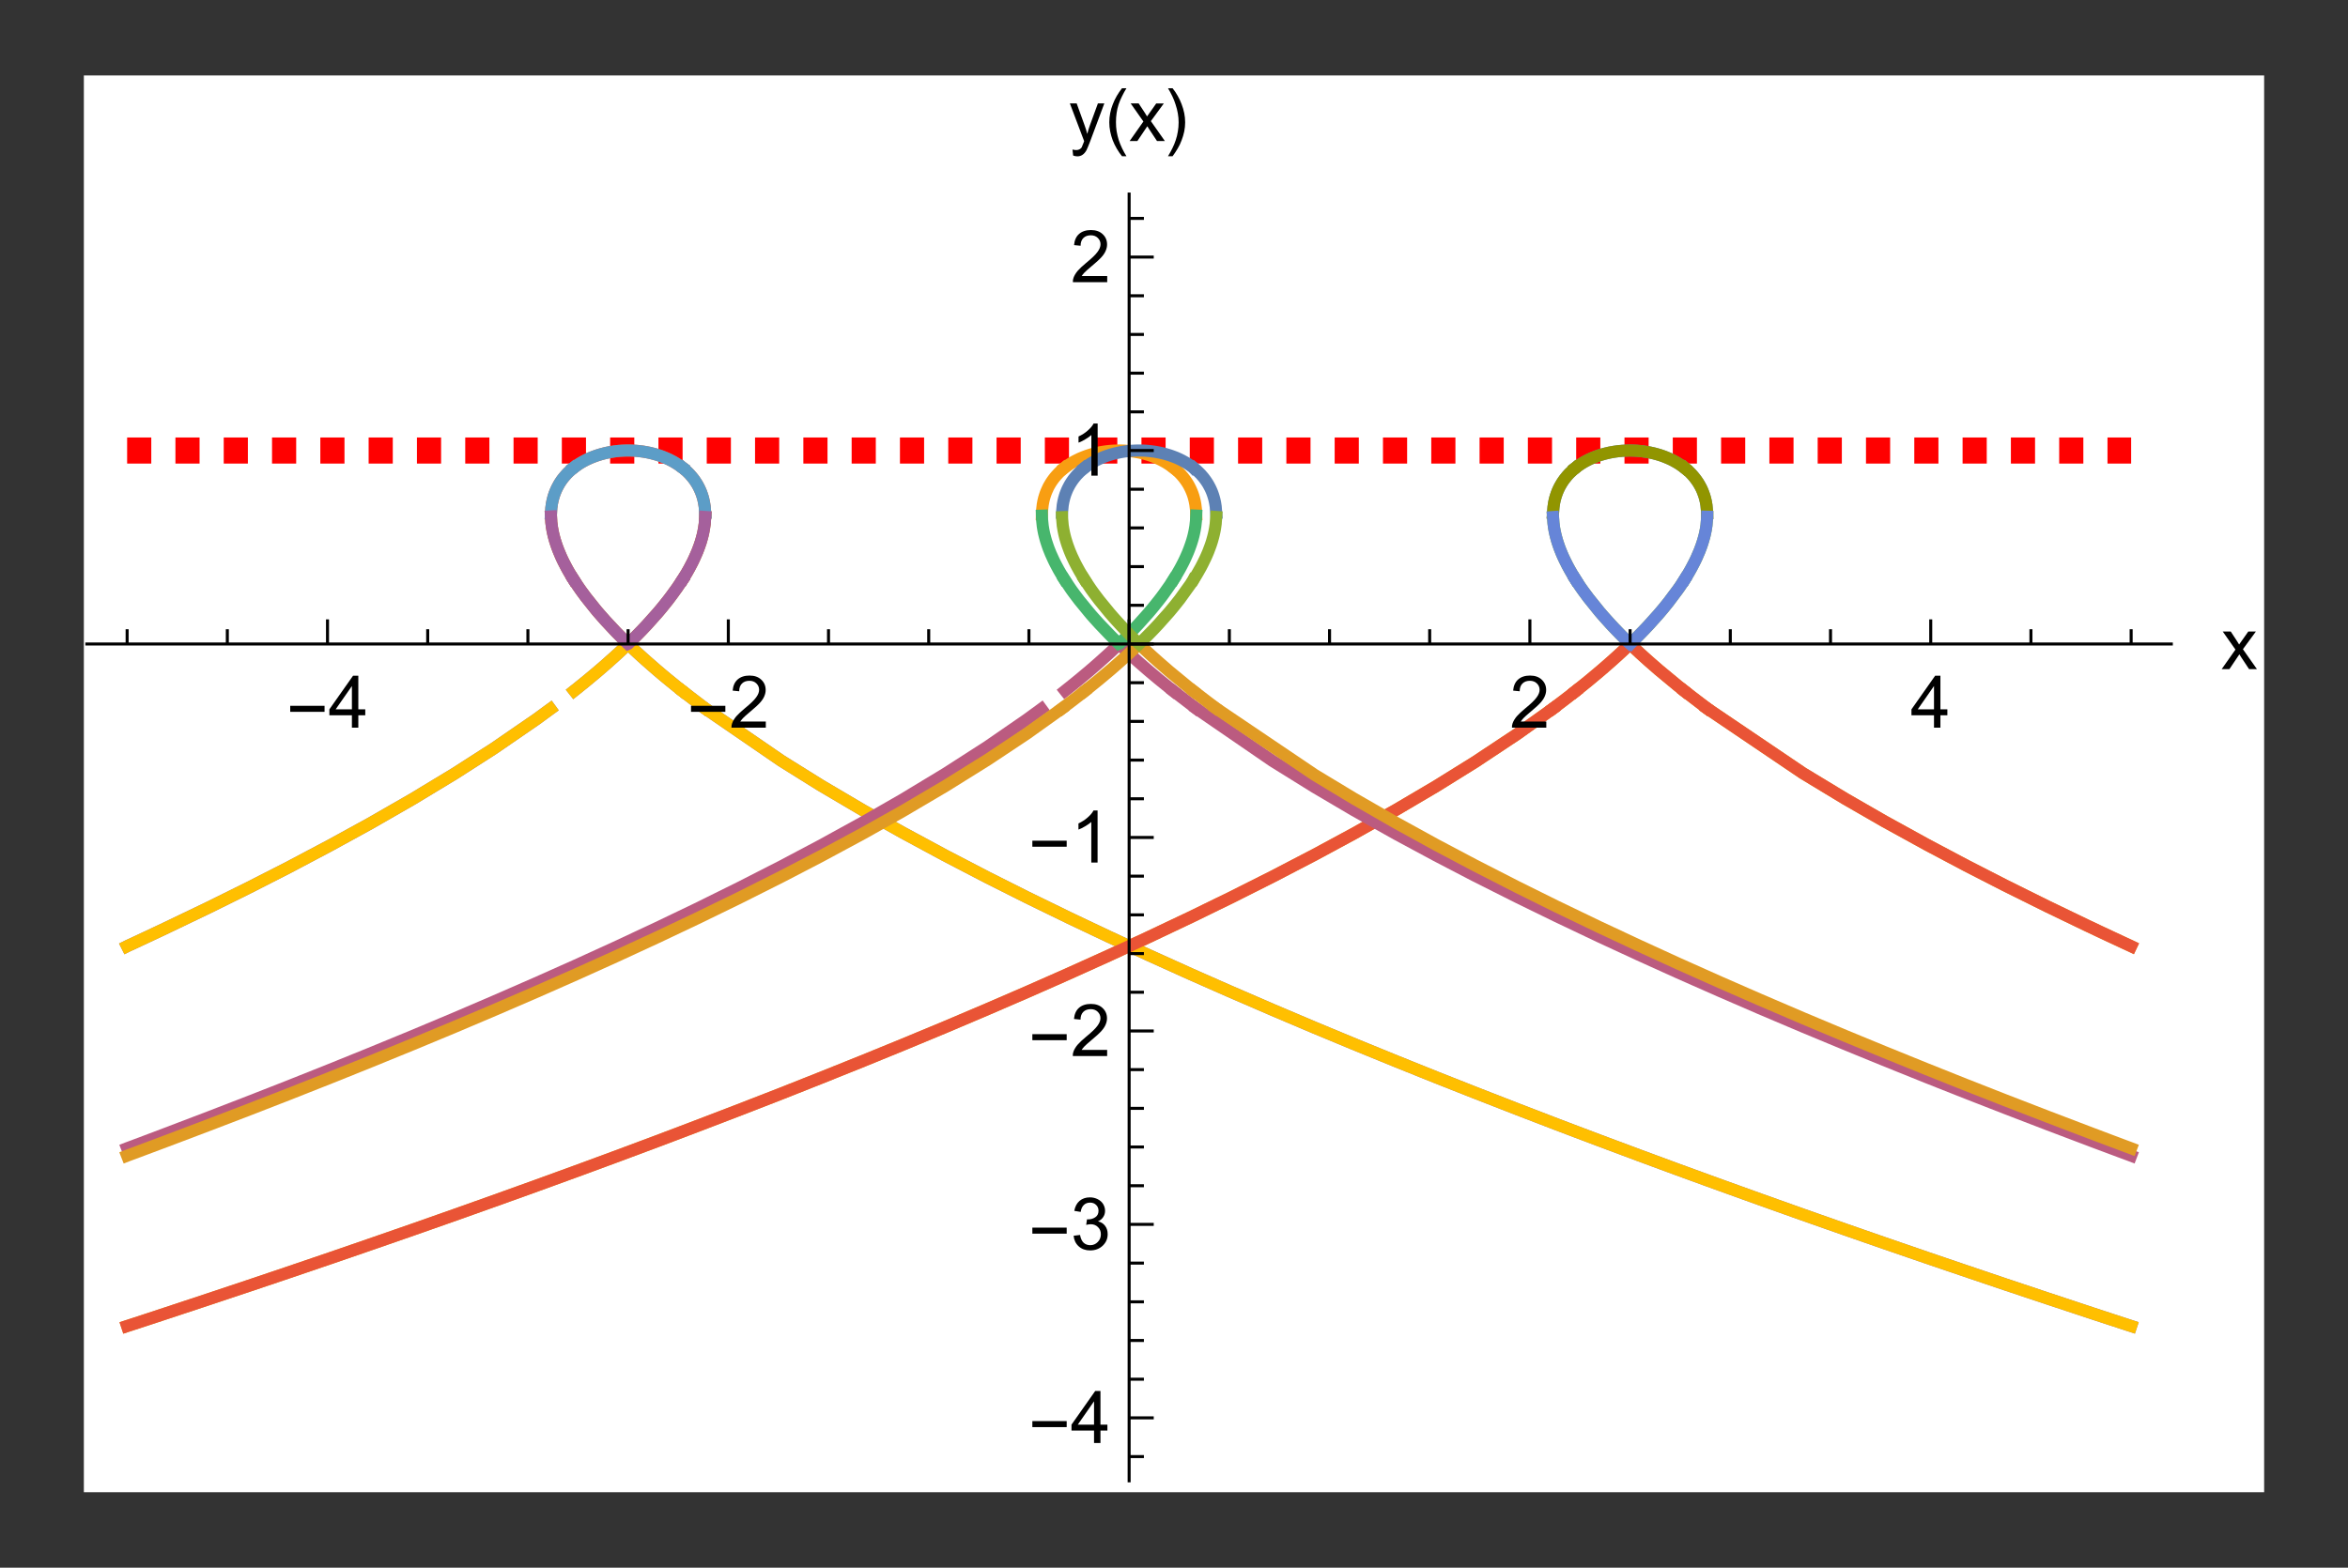 <?xml version="1.0" encoding="UTF-8"?>
<svg width="280" height="187" viewBox="0 0 280 187" xmlns="http://www.w3.org/2000/svg" xmlns:xlink="http://www.w3.org/1999/xlink">
 <rect x="0" y="0" width="280" height="187" fill="#333333" stroke="none"/>
 <defs>
  <g id="glyph-0-0">
   <path d="m4.578-1.891h-4.094v-0.719h4.094z"/>
  </g>
  <g id="glyph-0-1">
   <path d="m2.562 1.812h-0.531c-0.23-0.281-0.438-0.586-0.625-0.906-0.188-0.324-0.352-0.656-0.484-1-0.125-0.344-0.227-0.691-0.297-1.047-0.074-0.363-0.109-0.727-0.109-1.094 0-0.375 0.035-0.738 0.109-1.094 0.07-0.363 0.176-0.719 0.312-1.062 0.133-0.344 0.289-0.672 0.469-0.984 0.188-0.32 0.395-0.629 0.625-0.922h0.531c-0.199 0.324-0.375 0.648-0.531 0.969-0.156 0.312-0.293 0.637-0.406 0.969-0.105 0.324-0.184 0.664-0.234 1.016-0.055 0.344-0.078 0.711-0.078 1.094 0 0.367 0.023 0.727 0.078 1.078 0.062 0.355 0.145 0.703 0.25 1.047 0.113 0.344 0.25 0.676 0.406 1 0.156 0.32 0.328 0.633 0.516 0.938z"/>
  </g>
  <g id="glyph-0-2">
   <path d="m2.359-2.234c0 0.367-0.039 0.73-0.109 1.094-0.074 0.355-0.18 0.703-0.312 1.047-0.125 0.344-0.281 0.672-0.469 0.984-0.188 0.32-0.391 0.629-0.609 0.922h-0.547c0.195-0.324 0.375-0.648 0.531-0.969 0.156-0.312 0.285-0.633 0.391-0.953 0.113-0.332 0.195-0.672 0.25-1.016 0.062-0.352 0.094-0.723 0.094-1.109 0-0.352-0.031-0.707-0.094-1.062-0.062-0.363-0.152-0.711-0.266-1.047-0.105-0.344-0.234-0.676-0.391-1-0.156-0.332-0.328-0.648-0.516-0.953h0.547c0.227 0.281 0.43 0.586 0.609 0.906 0.188 0.324 0.344 0.656 0.469 1 0.133 0.344 0.238 0.699 0.312 1.062 0.07 0.355 0.109 0.719 0.109 1.094z"/>
  </g>
  <g id="glyph-1-0">
   <path d="m2.797 0v-1.484h-2.688v-0.703l2.828-4.016h0.625v4.016h0.828v0.703h-0.828v1.484zm0-2.188v-2.781l-1.938 2.781z"/>
  </g>
  <g id="glyph-1-1">
   <path d="m4.359-0.734v0.734h-4.094c-0.012-0.188 0.016-0.363 0.078-0.531 0.102-0.281 0.27-0.555 0.5-0.828 0.238-0.27 0.57-0.582 1-0.938 0.676-0.551 1.129-0.988 1.359-1.312 0.238-0.32 0.359-0.625 0.359-0.906 0-0.301-0.109-0.555-0.328-0.766-0.211-0.207-0.484-0.312-0.828-0.312-0.375 0-0.672 0.109-0.891 0.328s-0.328 0.527-0.328 0.922l-0.781-0.078c0.051-0.582 0.25-1.023 0.594-1.328 0.352-0.312 0.828-0.469 1.422-0.469s1.062 0.168 1.406 0.5c0.344 0.324 0.516 0.73 0.516 1.219 0 0.25-0.055 0.496-0.156 0.734-0.094 0.242-0.262 0.496-0.5 0.766-0.23 0.262-0.621 0.621-1.172 1.078-0.461 0.387-0.75 0.648-0.875 0.781-0.125 0.137-0.234 0.273-0.328 0.406z"/>
  </g>
  <g id="glyph-1-2">
   <path d="m0.062 0 1.641-2.328-1.516-2.156h0.953l0.688 1.047c0.125 0.199 0.227 0.367 0.312 0.5 0.125-0.188 0.238-0.348 0.344-0.484l0.75-1.062h0.906l-1.547 2.109 1.672 2.375h-0.938l-0.922-1.391-0.234-0.375-1.188 1.766z"/>
  </g>
  <g id="glyph-1-3">
   <path d="m0.359-1.641 0.766-0.094c0.082 0.43 0.227 0.742 0.438 0.938 0.219 0.188 0.477 0.281 0.781 0.281 0.352 0 0.648-0.125 0.891-0.375 0.25-0.25 0.375-0.555 0.375-0.922 0-0.352-0.117-0.641-0.344-0.859-0.23-0.227-0.516-0.344-0.859-0.344-0.148 0-0.328 0.027-0.547 0.078l0.094-0.656h0.125c0.32 0 0.609-0.082 0.859-0.25 0.258-0.164 0.391-0.426 0.391-0.781 0-0.281-0.094-0.508-0.281-0.688-0.188-0.188-0.43-0.281-0.719-0.281-0.305 0-0.555 0.094-0.75 0.281-0.199 0.188-0.324 0.465-0.375 0.828l-0.766-0.125c0.094-0.508 0.301-0.906 0.625-1.188 0.332-0.281 0.742-0.422 1.234-0.422 0.344 0 0.656 0.074 0.938 0.219 0.289 0.148 0.508 0.344 0.656 0.594 0.145 0.25 0.219 0.516 0.219 0.797 0 0.273-0.074 0.516-0.219 0.734-0.137 0.219-0.344 0.391-0.625 0.516 0.363 0.086 0.645 0.262 0.844 0.531 0.207 0.262 0.312 0.594 0.312 1 0 0.543-0.199 1-0.594 1.375-0.398 0.375-0.898 0.562-1.5 0.562-0.543 0-0.996-0.16-1.359-0.484-0.355-0.32-0.559-0.742-0.609-1.266z"/>
  </g>
  <g id="glyph-1-4">
   <path d="m3.219 0h-0.75v-4.844c-0.188 0.168-0.434 0.34-0.734 0.516-0.293 0.18-0.559 0.309-0.797 0.391v-0.734c0.426-0.195 0.797-0.438 1.109-0.719 0.32-0.281 0.551-0.555 0.688-0.828h0.484z"/>
  </g>
  <g id="glyph-1-5">
   <path d="m0.531 1.734-0.078-0.719c0.164 0.039 0.312 0.062 0.438 0.062 0.164 0 0.301-0.031 0.406-0.094 0.102-0.055 0.188-0.125 0.25-0.219 0.039-0.086 0.117-0.277 0.234-0.578 0.008-0.043 0.031-0.102 0.062-0.172l-1.703-4.5h0.812l0.938 2.594c0.125 0.336 0.234 0.684 0.328 1.047 0.082-0.352 0.188-0.695 0.312-1.031l0.953-2.609h0.766l-1.703 4.562c-0.188 0.488-0.328 0.828-0.422 1.016-0.137 0.25-0.293 0.43-0.469 0.547-0.18 0.125-0.387 0.188-0.625 0.188-0.148 0-0.312-0.031-0.5-0.094z"/>
  </g>
  <clipPath id="clip-0">
   <path d="m0 0h260v169h-260z"/>
  </clipPath>
  <clipPath id="clip-1">
   <path d="m0 68h182v88h-182z"/>
  </clipPath>
  <clipPath id="clip-2">
   <path d="m0 68h63v43h-63z"/>
  </clipPath>
  <clipPath id="clip-3">
   <path d="m0 68h63v43h-63z"/>
  </clipPath>
  <clipPath id="clip-4">
   <path d="m0 68h182v88h-182z"/>
  </clipPath>
  <clipPath id="clip-5">
   <path d="m0 68h121v67h-121z"/>
  </clipPath>
  <clipPath id="clip-6">
   <path d="m0 68h124v68h-124z"/>
  </clipPath>
  <clipPath id="clip-7">
   <path d="m254 66h5.199v5h-5.199z"/>
  </clipPath>
  <clipPath id="clip-8">
   <rect width="260" height="169"/>
  </clipPath>
  <g id="source-5" clip-path="url(#clip-8)">
   <g clip-path="url(#clip-0)">
    <rect x="-71.6" y="-50.14" width="403.2" height="269.28" fill="#fff"/>
   </g>
   <path d="m5.16 44.742h238.98" fill="none" stroke="#f00" stroke-dasharray="2.88 2.88" stroke-miterlimit="3.25" stroke-width="3.112"/>
   <path d="m175.2 52.199 0.051-0.68 0.07-0.496 0.074-0.355 0.074-0.285 0.074-0.242 0.074-0.219 0.078-0.211 0.078-0.191 0.082-0.18 0.078-0.164 0.078-0.152 0.082-0.145 0.156-0.266 0.082-0.125 0.078-0.117 0.16-0.223 0.316-0.391 0.082-0.09 0.078-0.09 0.16-0.164 0.316-0.301 0.078-0.07 0.082-0.066 0.133-0.113" fill="none" stroke="#5d81b4" stroke-linecap="square" stroke-miterlimit="3.25" stroke-width="1.44"/>
   <path d="m177.96 46.746 0.27-0.203 0.082-0.055 0.156-0.105 0.32-0.199 0.078-0.047 0.078-0.043 0.16-0.09 0.32-0.164 0.078-0.039 0.078-0.035 0.16-0.074 0.316-0.137 0.082-0.031 0.078-0.031 0.16-0.059 0.316-0.113 0.148-0.047 0.445-0.129 0.148-0.039 0.445-0.105 0.074-0.016 0.074-0.012 0.148-0.031 0.148-0.023 0.148-0.027 0.074-0.012 0.074-0.008 0.148-0.023 0.074-0.008 0.074-0.012 0.297-0.031 0.074-0.004 0.148-0.016 0.223-0.012 0.074-0.008h0.074l0.223-0.012h0.148l0.074-0.004h0.301l0.074 0.004h0.074l0.074 0.004h0.074l0.371 0.02 0.074 0.008 0.148 0.012 0.07 0.004 0.074 0.008 0.145 0.016 0.074 0.008 0.07 0.008 0.148 0.02 0.07 0.012 0.074 0.012 0.145 0.02 0.293 0.051 0.07 0.016 0.074 0.012 0.145 0.031 0.293 0.066 0.07 0.016 0.074 0.02 0.145 0.039 0.293 0.082 0.07 0.023 0.074 0.02 0.145 0.047 0.293 0.102 0.074 0.027 0.07 0.027 0.145 0.059 0.293 0.121 0.074 0.031 0.07 0.031 0.148 0.066 0.289 0.145 0.074 0.039 0.07 0.039 0.148 0.082 0.289 0.168 0.078 0.051 0.082 0.051 0.156 0.105 0.316 0.223 0.078 0.062" fill="none" stroke="#5d81b4" stroke-linecap="square" stroke-miterlimit="3.25" stroke-width="1.44"/>
   <path d="m190.97 46.863 0.402 0.348 0.078 0.074 0.078 0.078 0.156 0.16 0.082 0.086 0.078 0.086 0.156 0.184 0.078 0.098 0.082 0.102 0.156 0.211 0.078 0.113 0.082 0.117 0.156 0.258 0.078 0.137 0.078 0.145 0.082 0.156 0.078 0.164 0.078 0.18 0.078 0.195 0.078 0.215 0.082 0.242 0.078 0.277 0.078 0.332 0.078 0.438 0.078 0.852 0.004 0.125" fill="none" stroke="#5d81b4" stroke-linecap="square" stroke-miterlimit="3.25" stroke-width="1.44"/>
   <g clip-path="url(#clip-1)">
    <path d="m5.16 149.18 0.07-0.023 0.223-0.07 0.293-0.098 1.758-0.574 2.344-0.773 5.086-1.684 4.75-1.586 4.656-1.57 5.047-1.719 4.715-1.625 5.106-1.773 5.016-1.766 4.676-1.664 5.074-1.824 1.73-0.629 2.695-0.984 0.309-0.109 4.641-1.711 5.035-1.879 3.023-1.145 1.676-0.637 1.02-0.391 4.074-1.562 5.004-1.945 4.66-1.848 5.059-2.031 4.723-1.93 5.117-2.125 5.019-2.133 4.688-2.027 1.809-0.797 2.391-1.055 0.305-0.137 0.574-0.254 1.816-0.82 2.93-1.324 4.648-2.148 3.039-1.441 2.004-0.949 0.387-0.188 0.305-0.148 2.387-1.168 1.633-0.793 5.102-2.566 5.008-2.606 4.672-2.523 5.066-2.852 4.731-2.789 4.637-2.883 5.031-3.336 4.199-2.996" fill="none" stroke="#e09b24" stroke-linecap="square" stroke-miterlimit="3.25" stroke-width="1.44"/>
   </g>
   <path d="m175.27 75.457 0.5-0.375 0.16-0.121 0.316-0.238 0.637-0.488 0.93-0.723" fill="none" stroke="#e09b24" stroke-linecap="square" stroke-miterlimit="3.25" stroke-width="1.44"/>
   <path d="m177.96 73.391 0.27-0.215 0.082-0.062 0.156-0.129 0.32-0.254 0.637-0.516 1.27-1.062 0.148-0.125 0.148-0.129 0.297-0.254 0.594-0.52 0.074-0.066 0.074-0.062 0.445-0.398 0.594-0.539 0.074-0.07 0.074-0.066 0.148-0.137 0.297-0.277 0.371-0.352 0.078-0.074 0.07-0.066 0.074-0.07" fill="none" stroke="#e09b24" stroke-linecap="square" stroke-miterlimit="3.25" stroke-width="1.44"/>
   <path d="m184.49 67.914 0.074 0.074 0.07 0.066 0.52 0.492 0.297 0.273 0.07 0.07 0.074 0.066 0.145 0.133 0.293 0.266 0.582 0.523 1.164 1.016 2.328 1.93 0.711 0.566" fill="none" stroke="#e09b24" stroke-linecap="square" stroke-miterlimit="3.25" stroke-width="1.44"/>
   <path d="m190.97 73.512 2.519 1.926" fill="none" stroke="#e09b24" stroke-linecap="square" stroke-miterlimit="3.25" stroke-width="1.44"/>
   <path d="m193.64 75.551 11.344 7.672 5.019 3.039 4.68 2.695 5.074 2.793 4.738 2.512 4.644 2.379 5.039 2.5 4.703 2.266 0.164 0.078 0.164 0.074 0.984 0.469 1.312 0.617 0.082 0.039 0.082 0.035 0.164 0.078 0.328 0.152 0.656 0.309 0.082 0.035 0.246 0.117 0.328 0.152 0.082 0.035 0.246 0.117 0.082 0.035 0.246 0.117" fill="none" stroke="#e09b24" stroke-linecap="square" stroke-miterlimit="3.25" stroke-width="1.44"/>
   <path d="m175.2 52.676 0.051 0.715 0.07 0.551 0.074 0.406 0.074 0.34 0.074 0.301 0.074 0.273 0.078 0.27 0.078 0.25 0.16 0.465 0.078 0.211 0.082 0.207 0.156 0.387 0.082 0.184 0.078 0.18 0.16 0.34 0.316 0.637 0.082 0.152 0.078 0.148 0.16 0.289 0.316 0.551 0.293 0.477" fill="none" stroke="#8eb031" stroke-linecap="square" stroke-miterlimit="3.25" stroke-width="1.44"/>
   <path d="m177.96 60.246 0.27 0.414 0.082 0.121 0.156 0.234 0.32 0.453 0.637 0.859 1.27 1.578 0.074 0.09 0.223 0.258 0.297 0.34 0.594 0.66 0.148 0.164 0.148 0.16 0.297 0.316 0.594 0.617 0.074 0.074 0.074 0.078 0.148 0.148 0.297 0.301 0.074 0.074 0.074 0.07 0.223 0.223 0.078 0.074 0.07 0.07 0.074 0.066" fill="none" stroke="#8eb031" stroke-linecap="square" stroke-miterlimit="3.25" stroke-width="1.44"/>
   <path d="m184.49 67.727 0.074-0.078 0.07-0.062 0.074-0.074 0.148-0.145 0.594-0.594 0.07-0.074 0.074-0.074 0.145-0.148 0.293-0.301 0.582-0.617 1.164-1.297 0.07-0.086 0.074-0.082 0.145-0.172 0.293-0.348 0.582-0.719 1.164-1.555 0.078-0.113 0.082-0.113 0.156-0.23 0.316-0.477 0.078-0.121" fill="none" stroke="#8eb031" stroke-linecap="square" stroke-miterlimit="3.25" stroke-width="1.44"/>
   <path d="m190.97 60.008 0.402-0.664 0.156-0.273 0.156-0.281 0.316-0.602 0.078-0.156 0.082-0.16 0.156-0.332 0.316-0.73 0.078-0.195 0.078-0.207 0.082-0.215 0.078-0.227 0.078-0.238 0.078-0.254 0.078-0.273 0.082-0.297 0.078-0.336 0.078-0.395 0.078-0.496 0.078-0.91 0.004-0.129" fill="none" stroke="#8eb031" stroke-linecap="square" stroke-miterlimit="3.25" stroke-width="1.44"/>
   <path d="m58.477 46.746 0.375-0.273 0.145-0.098 0.289-0.18 0.148-0.086 0.145-0.082 0.289-0.152 0.07-0.035 0.074-0.035 0.145-0.066 0.289-0.129 0.074-0.031 0.074-0.027 0.145-0.059 0.289-0.105 0.074-0.027 0.07-0.023 0.145-0.047 0.293-0.09 0.07-0.02 0.074-0.02 0.145-0.039 0.289-0.074 0.074-0.016 0.07-0.016 0.145-0.031 0.074-0.012 0.07-0.016 0.148-0.027 0.07-0.012 0.074-0.012 0.145-0.023 0.07-0.012 0.074-0.012 0.145-0.02 0.078-0.008 0.078-0.012 0.082-0.008 0.234-0.023 0.156-0.012 0.078-0.004 0.082-0.008 0.312-0.016h0.078l0.078-0.004h0.082l0.078-0.004h0.312l0.078 0.004h0.082l0.156 0.008h0.078l0.078 0.004 0.078 0.008 0.078 0.004 0.082 0.004 0.078 0.008 0.078 0.004 0.312 0.031 0.082 0.012 0.156 0.02 0.078 0.008 0.234 0.035 0.316 0.055 0.156 0.031 0.16 0.031 0.078 0.02 0.078 0.016 0.234 0.059 0.082 0.02 0.156 0.043 0.312 0.09 0.148 0.047 0.148 0.051 0.293 0.102 0.074 0.031 0.07 0.027 0.148 0.059 0.293 0.125 0.074 0.035 0.074 0.031 0.145 0.07 0.293 0.152 0.148 0.078 0.148 0.086 0.293 0.18 0.074 0.047 0.07 0.047 0.148 0.102 0.293 0.215 0.012 0.008" fill="none" stroke="#eb6235" stroke-linecap="square" stroke-miterlimit="3.25" stroke-width="1.44"/>
   <path d="m71.484 46.863 0.129 0.109 0.297 0.262 0.07 0.07 0.074 0.07 0.148 0.152 0.074 0.078 0.07 0.082 0.148 0.168 0.148 0.18 0.145 0.195 0.074 0.102 0.074 0.109 0.145 0.227 0.082 0.133 0.078 0.141 0.078 0.148 0.082 0.16 0.078 0.172 0.082 0.184 0.078 0.199 0.078 0.223 0.082 0.25 0.078 0.293 0.078 0.355 0.082 0.496 0.059 0.785" fill="none" stroke="#eb6235" stroke-linecap="square" stroke-miterlimit="3.25" stroke-width="1.44"/>
   <path d="m55.707 52.27 0.039-0.672 0.074-0.531 0.074-0.363 0.074-0.293 0.074-0.254 0.074-0.219 0.074-0.199 0.074-0.18 0.074-0.168 0.074-0.16 0.074-0.145 0.148-0.27 0.07-0.125 0.074-0.117 0.148-0.223 0.074-0.105 0.074-0.102 0.148-0.188 0.297-0.344 0.148-0.156 0.148-0.148 0.293-0.27 0.148-0.125 0.062-0.051" fill="none" stroke="#eb6235" stroke-linecap="square" stroke-miterlimit="3.25" stroke-width="1.44"/>
   <g clip-path="url(#clip-2)">
    <path d="m5.16 103.87 0.07-0.035 0.074-0.035 0.148-0.066 2.051-0.957 2.344-1.105 5.086-2.441 4.75-2.352 4.656-2.375 5.047-2.672 4.715-2.586 5.106-2.934 5.016-3.035 4.676-3 5.074-3.492 1.656-1.211" fill="none" stroke="#8678b2" stroke-linecap="square" stroke-miterlimit="3.25" stroke-width="1.44"/>
   </g>
   <path d="m58.477 73.391 0.375-0.297 0.434-0.352 0.582-0.469 1.16-0.965 0.074-0.062 0.07-0.059 0.145-0.125 0.293-0.25 0.578-0.5 1.16-1.035 0.078-0.074 0.078-0.07 0.16-0.145 0.312-0.289 0.078-0.074 0.082-0.074 0.469-0.445 0.082-0.078 0.066-0.062 0.141-0.137 0.027 0.012 0.078 0.074 0.082 0.078 0.074 0.074 0.082 0.074 0.312 0.297 0.316 0.293 0.156 0.148 0.156 0.145 0.316 0.289 0.629 0.562 1.258 1.098 0.297 0.25 0.293 0.25 0.586 0.488 1.176 0.957 0.598 0.473" fill="none" stroke="#8678b2" stroke-linecap="square" stroke-miterlimit="3.25" stroke-width="1.44"/>
   <path d="m71.484 73.512 2.539 1.945" fill="none" stroke="#8678b2" stroke-linecap="square" stroke-miterlimit="3.25" stroke-width="1.44"/>
   <path d="m74.176 75.57 9.004 6.184 4.66 2.91 5.059 2.984 4.723 2.656 5.117 2.762 5.019 2.609 4.688 2.356 1.809 0.883 2.391 1.164 0.305 0.148 0.574 0.281 1.816 0.863 2.93 1.387 4.648 2.152 3.039 1.371 2.004 0.906 0.387 0.168 0.305 0.137 2.387 1.055 1.633 0.719 5.102 2.207 5.008 2.125 4.672 1.941 5.066 2.07 4.731 1.902 4.637 1.832 5.031 1.961 4.277 1.645 0.418 0.16 2.273 0.863 2.812 1.062 4.754 1.777 4.656 1.719 0.785 0.285 2.695 0.984 1.574 0.57 4.715 1.699 5.109 1.82 5.019 1.766 4.68 1.629 5.074 1.746 4.738 1.613 4.644 1.57 5.039 1.684 4.703 1.559 0.656 0.219 1.969 0.645 0.328 0.109 0.328 0.105 0.656 0.215 0.328 0.109 0.328 0.105 0.492 0.164 0.082 0.023 0.082 0.027" fill="none" stroke="#8678b2" stroke-linecap="square" stroke-miterlimit="3.25" stroke-width="1.44"/>
   <path d="m58.477 60.246 0.375 0.57 0.145 0.215 0.289 0.414 0.582 0.789 1.16 1.453 0.074 0.09 0.07 0.086 0.145 0.168 0.293 0.336 0.578 0.656 1.16 1.242 0.156 0.164 0.16 0.16 0.312 0.316 0.078 0.082 0.082 0.078 0.156 0.156 0.312 0.309 0.082 0.078 0.066 0.066 0.141 0.137 0.027-0.012 0.078-0.074 0.082-0.082 0.074-0.07 0.082-0.078 0.312-0.312 0.316-0.312 0.078-0.082 0.078-0.078 0.156-0.16 0.316-0.324 0.629-0.664 1.258-1.406 0.148-0.172 0.148-0.176 0.293-0.352 0.586-0.73 0.148-0.188 0.145-0.191 0.293-0.391 0.59-0.816 0.074-0.105 0.07-0.109 0.148-0.215 0.293-0.449 0.012-0.016" fill="none" stroke="#c46e1a" stroke-linecap="square" stroke-miterlimit="3.25" stroke-width="1.44"/>
   <path d="m71.484 60.008 0.129-0.215 0.297-0.488 0.07-0.129 0.074-0.129 0.148-0.262 0.293-0.559 0.074-0.145 0.074-0.148 0.145-0.305 0.293-0.664 0.082-0.191 0.078-0.203 0.16-0.426 0.078-0.23 0.082-0.242 0.078-0.262 0.078-0.281 0.082-0.312 0.078-0.352 0.078-0.414 0.082-0.555 0.059-0.828" fill="none" stroke="#c46e1a" stroke-linecap="square" stroke-miterlimit="3.25" stroke-width="1.44"/>
   <path d="m55.707 52.605 0.039 0.699 0.074 0.586 0.074 0.418 0.074 0.352 0.074 0.305 0.074 0.277 0.074 0.254 0.148 0.461 0.074 0.211 0.074 0.203 0.148 0.383 0.293 0.688 0.148 0.32 0.148 0.301 0.297 0.57 0.148 0.273 0.148 0.262 0.293 0.5 0.211 0.34" fill="none" stroke="#c46e1a" stroke-linecap="square" stroke-miterlimit="3.25" stroke-width="1.44"/>
   <path d="m58.477 46.746 0.375-0.273 0.145-0.098 0.289-0.18 0.148-0.086 0.145-0.082 0.289-0.152 0.07-0.035 0.074-0.035 0.145-0.066 0.289-0.129 0.074-0.031 0.074-0.027 0.145-0.059 0.289-0.105 0.074-0.027 0.07-0.023 0.145-0.047 0.293-0.09 0.07-0.02 0.074-0.02 0.145-0.039 0.289-0.074 0.074-0.016 0.07-0.016 0.145-0.031 0.074-0.012 0.07-0.016 0.148-0.027 0.07-0.012 0.074-0.012 0.145-0.023 0.07-0.012 0.074-0.012 0.145-0.02 0.078-0.008 0.078-0.012 0.082-0.008 0.234-0.023 0.156-0.012 0.078-0.004 0.082-0.008 0.312-0.016h0.078l0.078-0.004h0.082l0.078-0.004h0.312l0.078 0.004h0.082l0.156 0.008h0.078l0.078 0.004 0.078 0.008 0.078 0.004 0.082 0.004 0.078 0.008 0.078 0.004 0.312 0.031 0.082 0.012 0.156 0.02 0.078 0.008 0.234 0.035 0.316 0.055 0.156 0.031 0.16 0.031 0.078 0.02 0.078 0.016 0.234 0.059 0.082 0.02 0.156 0.043 0.312 0.09 0.148 0.047 0.148 0.051 0.293 0.102 0.074 0.031 0.07 0.027 0.148 0.059 0.293 0.125 0.074 0.035 0.074 0.031 0.145 0.07 0.293 0.152 0.148 0.078 0.148 0.086 0.293 0.18 0.074 0.047 0.07 0.047 0.148 0.102 0.293 0.215 0.012 0.008" fill="none" stroke="#5c9dc7" stroke-linecap="square" stroke-miterlimit="3.25" stroke-width="1.44"/>
   <path d="m71.484 46.863 0.129 0.109 0.297 0.262 0.07 0.07 0.074 0.07 0.148 0.152 0.074 0.078 0.07 0.082 0.148 0.168 0.148 0.18 0.145 0.195 0.074 0.102 0.074 0.109 0.145 0.227 0.082 0.133 0.078 0.141 0.078 0.148 0.082 0.16 0.078 0.172 0.082 0.184 0.078 0.199 0.078 0.223 0.082 0.25 0.078 0.293 0.078 0.355 0.082 0.496 0.059 0.785" fill="none" stroke="#5c9dc7" stroke-linecap="square" stroke-miterlimit="3.25" stroke-width="1.44"/>
   <path d="m55.707 52.27 0.039-0.672 0.074-0.531 0.074-0.363 0.074-0.293 0.074-0.254 0.074-0.219 0.074-0.199 0.074-0.18 0.074-0.168 0.074-0.16 0.074-0.145 0.148-0.27 0.07-0.125 0.074-0.117 0.148-0.223 0.074-0.105 0.074-0.102 0.148-0.188 0.297-0.344 0.148-0.156 0.148-0.148 0.293-0.27 0.148-0.125 0.062-0.051" fill="none" stroke="#5c9dc7" stroke-linecap="square" stroke-miterlimit="3.25" stroke-width="1.44"/>
   <g clip-path="url(#clip-3)">
    <path d="m5.16 103.87 0.07-0.035 0.074-0.035 0.148-0.066 2.051-0.957 2.344-1.105 5.086-2.441 4.75-2.352 4.656-2.375 5.047-2.672 4.715-2.586 5.106-2.934 5.016-3.035 4.676-3 5.074-3.492 1.656-1.211" fill="none" stroke="#ffbf00" stroke-linecap="square" stroke-miterlimit="3.25" stroke-width="1.44"/>
   </g>
   <path d="m58.477 73.391 0.375-0.297 0.434-0.352 0.582-0.469 1.16-0.965 0.074-0.062 0.07-0.059 0.145-0.125 0.293-0.25 0.578-0.5 1.16-1.035 0.078-0.074 0.078-0.07 0.16-0.145 0.312-0.289 0.078-0.074 0.082-0.074 0.469-0.445 0.082-0.078 0.066-0.062 0.141-0.137 0.027 0.012 0.078 0.074 0.082 0.078 0.074 0.074 0.082 0.074 0.312 0.297 0.316 0.293 0.156 0.148 0.156 0.145 0.316 0.289 0.629 0.562 1.258 1.098 0.297 0.25 0.293 0.25 0.586 0.488 1.176 0.957 0.598 0.473" fill="none" stroke="#ffbf00" stroke-linecap="square" stroke-miterlimit="3.25" stroke-width="1.44"/>
   <path d="m71.484 73.512 2.539 1.945" fill="none" stroke="#ffbf00" stroke-linecap="square" stroke-miterlimit="3.25" stroke-width="1.44"/>
   <path d="m74.176 75.57 9.004 6.184 4.66 2.91 5.059 2.984 4.723 2.656 5.117 2.762 5.019 2.609 4.688 2.356 1.809 0.883 2.391 1.164 0.305 0.148 0.574 0.281 1.816 0.863 2.93 1.387 4.648 2.152 3.039 1.371 2.004 0.906 0.387 0.168 0.305 0.137 2.387 1.055 1.633 0.719 5.102 2.207 5.008 2.125 4.672 1.941 5.066 2.07 4.731 1.902 4.637 1.832 5.031 1.961 4.277 1.645 0.418 0.16 2.273 0.863 2.812 1.062 4.754 1.777 4.656 1.719 0.785 0.285 2.695 0.984 1.574 0.57 4.715 1.699 5.109 1.82 5.019 1.766 4.68 1.629 5.074 1.746 4.738 1.613 4.644 1.57 5.039 1.684 4.703 1.559 0.656 0.219 1.969 0.645 0.328 0.109 0.328 0.105 0.656 0.215 0.328 0.109 0.328 0.105 0.492 0.164 0.082 0.023 0.082 0.027" fill="none" stroke="#ffbf00" stroke-linecap="square" stroke-miterlimit="3.25" stroke-width="1.44"/>
   <path d="m58.477 60.246 0.375 0.57 0.145 0.215 0.289 0.414 0.582 0.789 1.16 1.453 0.074 0.09 0.07 0.086 0.145 0.168 0.293 0.336 0.578 0.656 1.16 1.242 0.156 0.164 0.16 0.16 0.312 0.316 0.078 0.082 0.082 0.078 0.156 0.156 0.312 0.309 0.082 0.078 0.066 0.066 0.141 0.137 0.027-0.012 0.078-0.074 0.082-0.082 0.074-0.07 0.082-0.078 0.312-0.312 0.316-0.312 0.078-0.082 0.078-0.078 0.156-0.16 0.316-0.324 0.629-0.664 1.258-1.406 0.148-0.172 0.148-0.176 0.293-0.352 0.586-0.73 0.148-0.188 0.145-0.191 0.293-0.391 0.59-0.816 0.074-0.105 0.07-0.109 0.148-0.215 0.293-0.449 0.012-0.016" fill="none" stroke="#a5609c" stroke-linecap="square" stroke-miterlimit="3.25" stroke-width="1.44"/>
   <path d="m71.484 60.008 0.129-0.215 0.297-0.488 0.07-0.129 0.074-0.129 0.148-0.262 0.293-0.559 0.074-0.145 0.074-0.148 0.145-0.305 0.293-0.664 0.082-0.191 0.078-0.203 0.16-0.426 0.078-0.23 0.082-0.242 0.078-0.262 0.078-0.281 0.082-0.312 0.078-0.352 0.078-0.414 0.082-0.555 0.059-0.828" fill="none" stroke="#a5609c" stroke-linecap="square" stroke-miterlimit="3.25" stroke-width="1.44"/>
   <path d="m55.707 52.605 0.039 0.699 0.074 0.586 0.074 0.418 0.074 0.352 0.074 0.305 0.074 0.277 0.074 0.254 0.148 0.461 0.074 0.211 0.074 0.203 0.148 0.383 0.293 0.688 0.148 0.32 0.148 0.301 0.297 0.57 0.148 0.273 0.148 0.262 0.293 0.5 0.211 0.34" fill="none" stroke="#a5609c" stroke-linecap="square" stroke-miterlimit="3.25" stroke-width="1.44"/>
   <path d="m175.2 52.199 0.051-0.68 0.07-0.496 0.074-0.355 0.074-0.285 0.074-0.242 0.074-0.219 0.078-0.211 0.078-0.191 0.082-0.18 0.078-0.164 0.078-0.152 0.082-0.145 0.156-0.266 0.082-0.125 0.078-0.117 0.16-0.223 0.316-0.391 0.082-0.09 0.078-0.09 0.16-0.164 0.316-0.301 0.078-0.07 0.082-0.066 0.133-0.113" fill="none" stroke="#919500" stroke-linecap="square" stroke-miterlimit="3.25" stroke-width="1.44"/>
   <path d="m177.96 46.746 0.27-0.203 0.082-0.055 0.156-0.105 0.32-0.199 0.078-0.047 0.078-0.043 0.16-0.09 0.32-0.164 0.078-0.039 0.078-0.035 0.16-0.074 0.316-0.137 0.082-0.031 0.078-0.031 0.16-0.059 0.316-0.113 0.148-0.047 0.445-0.129 0.148-0.039 0.445-0.105 0.074-0.016 0.074-0.012 0.148-0.031 0.148-0.023 0.148-0.027 0.074-0.012 0.074-0.008 0.148-0.023 0.074-0.008 0.074-0.012 0.297-0.031 0.074-0.004 0.148-0.016 0.223-0.012 0.074-0.008h0.074l0.223-0.012h0.148l0.074-0.004h0.301l0.074 0.004h0.074l0.074 0.004h0.074l0.371 0.02 0.074 0.008 0.148 0.012 0.07 0.004 0.074 0.008 0.145 0.016 0.074 0.008 0.07 0.008 0.148 0.02 0.07 0.012 0.074 0.012 0.145 0.02 0.293 0.051 0.07 0.016 0.074 0.012 0.145 0.031 0.293 0.066 0.07 0.016 0.074 0.02 0.145 0.039 0.293 0.082 0.07 0.023 0.074 0.02 0.145 0.047 0.293 0.102 0.074 0.027 0.07 0.027 0.145 0.059 0.293 0.121 0.074 0.031 0.07 0.031 0.148 0.066 0.289 0.145 0.074 0.039 0.07 0.039 0.148 0.082 0.289 0.168 0.078 0.051 0.082 0.051 0.156 0.105 0.316 0.223 0.078 0.062" fill="none" stroke="#919500" stroke-linecap="square" stroke-miterlimit="3.25" stroke-width="1.44"/>
   <path d="m190.97 46.863 0.402 0.348 0.078 0.074 0.078 0.078 0.156 0.16 0.082 0.086 0.078 0.086 0.156 0.184 0.078 0.098 0.082 0.102 0.156 0.211 0.078 0.113 0.082 0.117 0.156 0.258 0.078 0.137 0.078 0.145 0.082 0.156 0.078 0.164 0.078 0.18 0.078 0.195 0.078 0.215 0.082 0.242 0.078 0.277 0.078 0.332 0.078 0.438 0.078 0.852 0.004 0.125" fill="none" stroke="#919500" stroke-linecap="square" stroke-miterlimit="3.25" stroke-width="1.44"/>
   <g clip-path="url(#clip-4)">
    <path d="m5.16 149.18 0.07-0.023 0.223-0.07 0.293-0.098 1.758-0.574 2.344-0.773 5.086-1.684 4.75-1.586 4.656-1.57 5.047-1.719 4.715-1.625 5.106-1.773 5.016-1.766 4.676-1.664 5.074-1.824 4.734-1.723 4.641-1.711 5.035-1.879 4.699-1.781 5.094-1.953 5.004-1.945 4.66-1.848 5.059-2.031 4.723-1.93 5.117-2.125 5.019-2.133 4.688-2.027 1.809-0.797 2.391-1.055 0.305-0.137 0.574-0.254 1.816-0.82 2.93-1.324 4.648-2.148 3.039-1.441 2.004-0.949 0.387-0.188 0.305-0.148 2.387-1.168 1.633-0.793 5.102-2.566 5.008-2.606 4.672-2.523 5.066-2.852 4.731-2.789 4.637-2.883 5.031-3.336 4.199-2.996" fill="none" stroke="#e95436" stroke-linecap="square" stroke-miterlimit="3.25" stroke-width="1.44"/>
   </g>
   <path d="m175.27 75.457 0.5-0.375 0.16-0.121 0.316-0.238 0.637-0.488 0.93-0.723" fill="none" stroke="#e95436" stroke-linecap="square" stroke-miterlimit="3.25" stroke-width="1.44"/>
   <path d="m177.96 73.391 0.27-0.215 0.082-0.062 0.156-0.129 0.32-0.254 0.637-0.516 1.27-1.062 0.148-0.125 0.148-0.129 0.297-0.254 0.594-0.52 0.074-0.066 0.074-0.062 0.445-0.398 0.594-0.539 0.074-0.07 0.074-0.066 0.148-0.137 0.297-0.277 0.371-0.352 0.078-0.074 0.07-0.066 0.074-0.07" fill="none" stroke="#e95436" stroke-linecap="square" stroke-miterlimit="3.25" stroke-width="1.44"/>
   <path d="m184.49 67.914 0.074 0.074 0.07 0.066 0.52 0.492 0.297 0.273 0.07 0.07 0.074 0.066 0.145 0.133 0.293 0.266 0.582 0.523 1.164 1.016 2.328 1.93 0.711 0.566" fill="none" stroke="#e95436" stroke-linecap="square" stroke-miterlimit="3.25" stroke-width="1.44"/>
   <path d="m190.97 73.512 2.519 1.926" fill="none" stroke="#e95436" stroke-linecap="square" stroke-miterlimit="3.25" stroke-width="1.44"/>
   <path d="m193.64 75.551 11.344 7.672 5.019 3.039 4.68 2.695 5.074 2.793 4.738 2.512 4.644 2.379 5.039 2.5 4.703 2.266 0.164 0.078 0.164 0.074 0.984 0.469 1.312 0.617 0.082 0.039 0.082 0.035 0.164 0.078 0.328 0.152 0.656 0.309 0.082 0.035 0.246 0.117 0.328 0.152 0.082 0.035 0.246 0.117 0.082 0.035 0.246 0.117" fill="none" stroke="#e95436" stroke-linecap="square" stroke-miterlimit="3.25" stroke-width="1.44"/>
   <path d="m175.2 52.676 0.051 0.715 0.07 0.551 0.074 0.406 0.074 0.34 0.074 0.301 0.074 0.273 0.078 0.27 0.078 0.25 0.16 0.465 0.078 0.211 0.082 0.207 0.156 0.387 0.082 0.184 0.078 0.18 0.16 0.34 0.316 0.637 0.082 0.152 0.078 0.148 0.16 0.289 0.316 0.551 0.293 0.477" fill="none" stroke="#6685d8" stroke-linecap="square" stroke-miterlimit="3.25" stroke-width="1.44"/>
   <path d="m177.96 60.246 0.27 0.414 0.082 0.121 0.156 0.234 0.32 0.453 0.637 0.859 1.27 1.578 0.074 0.09 0.223 0.258 0.297 0.34 0.594 0.66 0.148 0.164 0.148 0.16 0.297 0.316 0.594 0.617 0.074 0.074 0.074 0.078 0.148 0.148 0.297 0.301 0.074 0.074 0.074 0.07 0.223 0.223 0.078 0.074 0.07 0.07 0.074 0.066" fill="none" stroke="#6685d8" stroke-linecap="square" stroke-miterlimit="3.25" stroke-width="1.44"/>
   <path d="m184.49 67.727 0.074-0.078 0.07-0.062 0.074-0.074 0.148-0.145 0.594-0.594 0.07-0.074 0.074-0.074 0.145-0.148 0.293-0.301 0.582-0.617 1.164-1.297 0.07-0.086 0.074-0.082 0.145-0.172 0.293-0.348 0.582-0.719 1.164-1.555 0.078-0.113 0.082-0.113 0.156-0.23 0.316-0.477 0.078-0.121" fill="none" stroke="#6685d8" stroke-linecap="square" stroke-miterlimit="3.25" stroke-width="1.44"/>
   <path d="m190.97 60.008 0.402-0.664 0.156-0.273 0.156-0.281 0.316-0.602 0.078-0.156 0.082-0.16 0.156-0.332 0.316-0.73 0.078-0.195 0.078-0.207 0.082-0.215 0.078-0.227 0.078-0.238 0.078-0.254 0.078-0.273 0.082-0.297 0.078-0.336 0.078-0.395 0.078-0.496 0.078-0.91 0.004-0.129" fill="none" stroke="#6685d8" stroke-linecap="square" stroke-miterlimit="3.25" stroke-width="1.44"/>
   <path d="m117.02 46.746 0.184-0.137 0.316-0.219 0.074-0.051 0.074-0.047 0.148-0.09 0.297-0.172 0.148-0.078 0.148-0.074 0.297-0.145 0.074-0.035 0.223-0.094 0.297-0.121 0.035-0.012 0.113-0.043 0.148-0.055 0.297-0.098 0.074-0.023 0.07-0.023 0.148-0.043 0.445-0.117 0.148-0.031 0.297-0.066 0.074-0.012 0.074-0.016 0.148-0.027 0.371-0.059 0.074-0.008 0.148-0.02 0.297-0.031 0.07-0.008 0.074-0.008 0.07-0.004 0.074-0.008 0.074-0.004 0.07-0.004 0.074-0.004 0.07-0.004 0.148-0.008h0.07l0.074-0.004h0.07l0.074-0.004h0.363l0.074 0.004h0.07l0.074 0.004 0.07 0.004h0.074l0.074 0.004 0.07 0.004 0.074 0.004 0.07 0.008 0.148 0.008 0.145 0.016 0.07 0.004 0.074 0.008 0.145 0.016 0.074 0.012 0.07 0.008 0.148 0.02 0.07 0.012 0.074 0.012 0.145 0.023 0.289 0.051 0.074 0.016 0.074 0.012 0.145 0.031 0.289 0.07 0.074 0.016 0.07 0.02 0.148 0.039 0.289 0.086 0.078 0.023 0.078 0.027 0.16 0.051 0.316 0.113 0.312 0.125 0.316 0.137 0.078 0.039 0.078 0.035 0.16 0.078 0.312 0.168 0.082 0.043 0.078 0.043 0.156 0.094 0.316 0.203 0.078 0.051 0.078 0.055 0.281 0.211" fill="none" stroke="#f89e12" stroke-linecap="square" stroke-miterlimit="3.25" stroke-width="1.44"/>
   <path d="m130.03 46.863 0.117 0.098 0.082 0.066 0.156 0.141 0.316 0.305 0.078 0.086 0.078 0.082 0.156 0.18 0.082 0.094 0.078 0.102 0.156 0.207 0.078 0.109 0.078 0.113 0.16 0.246 0.078 0.133 0.078 0.141 0.156 0.309 0.074 0.16 0.074 0.168 0.074 0.188 0.074 0.199 0.074 0.227 0.016 0.059 0.055 0.199 0.074 0.305 0.074 0.391 0.074 0.609 0.027 0.59" fill="none" stroke="#f89e12" stroke-linecap="square" stroke-miterlimit="3.25" stroke-width="1.44"/>
   <path d="m114.25 52.363 0.016-0.449 0.082-0.723 0.078-0.422 0.078-0.324 0.082-0.273 0.078-0.238 0.078-0.211 0.082-0.191 0.156-0.344 0.078-0.156 0.082-0.145 0.156-0.266 0.082-0.125 0.078-0.117 0.16-0.223 0.156-0.203 0.16-0.188 0.316-0.344 0.082-0.078 0.078-0.078 0.16-0.145 0.07-0.062 0.227-0.195" fill="none" stroke="#f89e12" stroke-linecap="square" stroke-miterlimit="3.25" stroke-width="1.44"/>
   <g clip-path="url(#clip-5)">
    <path d="m5.16 127.97 0.07-0.027 0.223-0.082 0.879-0.328 1.172-0.441 2.344-0.887 5.086-1.938 4.75-1.836 4.656-1.824 5.047-2.012 4.715-1.91 5.106-2.102 5.016-2.106 4.676-2.004 5.074-2.215 4.734-2.113 4.641-2.117 5.035-2.356 4.699-2.254 5.094-2.519 5.004-2.555 4.66-2.465 5.059-2.781 4.723-2.711 5.117-3.094 5.019-3.227 4.688-3.234 1.734-1.266" fill="none" stroke="#bb5b80" stroke-linecap="square" stroke-miterlimit="3.25" stroke-width="1.44"/>
   </g>
   <path d="m117.02 73.391 0.648-0.516 0.148-0.121 0.297-0.238 0.594-0.484 0.629-0.527 0.559-0.465 0.074-0.066 0.07-0.062 0.148-0.125 0.297-0.258 0.594-0.52 1.188-1.07 0.07-0.066 0.074-0.066 0.434-0.41 0.074-0.066 0.074-0.07 0.145-0.137 0.07-0.07 0.074-0.07 0.066-0.062 0.074-0.074 0.086 0.031 0.07 0.07 0.066 0.062 0.074 0.07 0.289 0.277 0.582 0.543 0.07 0.066 0.074 0.066 0.145 0.133 0.293 0.266 0.578 0.52 1.164 1.012 0.156 0.133 0.16 0.133 0.316 0.266 0.629 0.527 1.262 1.023 0.438 0.348" fill="none" stroke="#bb5b80" stroke-linecap="square" stroke-miterlimit="3.25" stroke-width="1.44"/>
   <path d="m130.03 73.512 2.316 1.77 0.227 0.176" fill="none" stroke="#bb5b80" stroke-linecap="square" stroke-miterlimit="3.25" stroke-width="1.44"/>
   <path d="m132.73 75.57 2.312 1.59 6.734 4.625 5.008 3.113 4.672 2.754 5.066 2.848 4.731 2.547 4.637 2.414 5.031 2.531 4.695 2.293 5.086 2.418 4.754 2.199 4.656 2.106 5.055 2.234 4.715 2.043 5.109 2.168 5.019 2.086 4.68 1.914 5.074 2.043 4.738 1.875 4.644 1.809 5.039 1.938 4.703 1.781 0.656 0.25 0.656 0.246 1.312 0.488 0.328 0.125 0.328 0.121 0.656 0.246 0.082 0.031 0.082 0.027 0.164 0.062 0.328 0.121 0.164 0.062 0.164 0.059 0.328 0.125" fill="none" stroke="#bb5b80" stroke-linecap="square" stroke-miterlimit="3.25" stroke-width="1.44"/>
   <path d="m117.02 60.246 0.648 0.969 0.148 0.211 0.297 0.406 0.594 0.785 0.629 0.766 0.559 0.684 0.074 0.086 0.07 0.086 0.148 0.172 0.297 0.336 0.594 0.656 1.188 1.242 0.07 0.074 0.074 0.074 0.145 0.148 0.289 0.289 0.074 0.07 0.074 0.074 0.145 0.141 0.07 0.07 0.074 0.07 0.141 0.141 0.086-0.035 0.07-0.066 0.066-0.066 0.074-0.07 0.07-0.07 0.074-0.07 0.727-0.727 0.07-0.074 0.074-0.074 0.145-0.148 0.293-0.305 0.578-0.617 1.164-1.301 0.078-0.09 0.078-0.094 0.16-0.188 0.316-0.379 0.629-0.785 0.156-0.203 0.16-0.207 0.312-0.422 0.633-0.895 0.078-0.113 0.078-0.117 0.156-0.238 0.125-0.195" fill="none" stroke="#47b66d" stroke-linecap="square" stroke-miterlimit="3.25" stroke-width="1.44"/>
   <path d="m130.03 60.008 0.117-0.191 0.082-0.129 0.156-0.262 0.316-0.551 0.156-0.289 0.156-0.301 0.082-0.156 0.078-0.156 0.156-0.328 0.078-0.172 0.078-0.176 0.16-0.367 0.078-0.191 0.078-0.199 0.156-0.43 0.074-0.211 0.074-0.227 0.074-0.238 0.074-0.258 0.074-0.281 0.016-0.07 0.055-0.242 0.074-0.359 0.074-0.445 0.074-0.664 0.027-0.613" fill="none" stroke="#47b66d" stroke-linecap="square" stroke-miterlimit="3.25" stroke-width="1.44"/>
   <path d="m114.25 52.508 0.016 0.461 0.082 0.781 0.078 0.48 0.078 0.383 0.082 0.332 0.078 0.297 0.078 0.273 0.082 0.254 0.156 0.461 0.078 0.215 0.082 0.203 0.156 0.391 0.32 0.703 0.078 0.164 0.078 0.16 0.16 0.312 0.316 0.59 0.082 0.141 0.078 0.137 0.16 0.27 0.07 0.117 0.227 0.375" fill="none" stroke="#47b66d" stroke-linecap="square" stroke-miterlimit="3.25" stroke-width="1.44"/>
   <path d="m116.65 52.184 0.004-0.109 0.078-0.828 0.082-0.438 0.078-0.332 0.078-0.277 0.078-0.242 0.082-0.211 0.078-0.195 0.078-0.18 0.082-0.168 0.156-0.301 0.074-0.129 0.074-0.121 0.148-0.23 0.148-0.211 0.148-0.195 0.148-0.18 0.148-0.172 0.297-0.309 0.148-0.141 0.148-0.137 0.254-0.215" fill="none" stroke="#5d81b4" stroke-linecap="square" stroke-miterlimit="3.25" stroke-width="1.44"/>
   <path d="m119.41 46.746 0.188-0.141 0.371-0.254 0.07-0.047 0.148-0.09 0.297-0.172 0.074-0.039 0.074-0.043 0.148-0.074 0.297-0.145 0.074-0.031 0.074-0.035 0.148-0.062 0.297-0.121 0.297-0.109 0.297-0.098 0.07-0.023 0.074-0.023 0.145-0.043 0.289-0.078 0.148-0.039 0.434-0.094 0.074-0.016 0.07-0.016 0.148-0.027 0.07-0.012 0.074-0.012 0.145-0.023 0.074-0.012 0.07-0.008 0.145-0.02 0.074-0.008 0.074-0.012 0.145-0.016 0.07-0.008 0.074-0.004 0.074-0.008 0.07-0.004 0.074-0.008 0.07-0.004 0.148-0.008 0.07-0.004 0.074-0.004 0.07-0.004h0.074l0.074-0.004h0.07l0.074-0.004h0.289l0.074 0.004h0.145l0.074 0.004 0.07 0.004h0.074l0.07 0.004 0.148 0.008 0.07 0.008 0.074 0.004 0.145 0.012 0.156 0.016 0.16 0.016 0.078 0.012 0.078 0.008 0.16 0.023 0.078 0.008 0.078 0.012 0.156 0.027 0.316 0.059 0.156 0.031 0.16 0.035 0.078 0.016 0.234 0.059 0.082 0.02 0.078 0.023 0.156 0.043 0.316 0.098 0.078 0.023 0.234 0.082 0.316 0.117 0.078 0.031 0.082 0.031 0.156 0.066 0.316 0.145 0.312 0.156 0.316 0.176 0.078 0.043 0.078 0.047 0.16 0.098 0.312 0.211 0.074 0.051 0.223 0.164 0.012 0.012" fill="none" stroke="#5d81b4" stroke-linecap="square" stroke-miterlimit="3.25" stroke-width="1.44"/>
   <path d="m132.42 46.863 0.277 0.234 0.145 0.137 0.297 0.289 0.074 0.078 0.07 0.082 0.223 0.258 0.074 0.094 0.145 0.195 0.074 0.102 0.074 0.109 0.148 0.227 0.074 0.125 0.07 0.129 0.148 0.277 0.074 0.156 0.074 0.164 0.074 0.176 0.07 0.191 0.074 0.215 0.074 0.242 0.074 0.277 0.074 0.34 0.074 0.465 0.059 0.777" fill="none" stroke="#5d81b4" stroke-linecap="square" stroke-miterlimit="3.25" stroke-width="1.44"/>
   <g clip-path="url(#clip-6)">
    <path d="m5.16 128.86 0.07-0.027 0.223-0.082 2.051-0.766 2.344-0.879 5.086-1.926 4.75-1.82 4.656-1.812 5.047-1.996 4.715-1.895 5.106-2.086 5.016-2.086 4.676-1.984 5.074-2.191 4.734-2.09 4.641-2.094 5.035-2.328 4.699-2.227 5.094-2.481 5.004-2.516 4.66-2.422 5.059-2.727 4.723-2.652 5.117-3.016 5.019-3.129 4.688-3.117 4.121-2.945" fill="none" stroke="#e09b24" stroke-linecap="square" stroke-miterlimit="3.25" stroke-width="1.44"/>
   </g>
   <path d="m119.41 73.391 0.629-0.5 0.148-0.121 0.297-0.238 0.594-0.484 1.188-0.996 0.07-0.059 0.074-0.062 0.434-0.375 0.582-0.512 0.074-0.062 0.07-0.066 0.148-0.129 0.289-0.258 0.582-0.531 0.07-0.066 0.074-0.066 0.145-0.137 0.293-0.27 0.07-0.07 0.074-0.066 0.145-0.141 0.074-0.066 0.07-0.07 0.074-0.07 0.066-0.062 0.098-0.086 0.105 0.102 0.02 0.02 0.074 0.07 0.07 0.07 0.074 0.07 0.145 0.137 0.074 0.07 0.07 0.066 0.148 0.137 0.289 0.27 0.078 0.074 0.078 0.07 0.16 0.148 0.316 0.285 0.629 0.562 1.262 1.098 2.519 2.074 0.309 0.242" fill="none" stroke="#e09b24" stroke-linecap="square" stroke-miterlimit="3.25" stroke-width="1.44"/>
   <path d="m132.42 73.512 2.469 1.887" fill="none" stroke="#e09b24" stroke-linecap="square" stroke-miterlimit="3.25" stroke-width="1.44"/>
   <path d="m135.04 75.512 11.738 7.926 4.672 2.82 5.066 2.914 4.731 2.602 4.637 2.453 5.031 2.574 4.695 2.328 5.086 2.449 4.754 2.223 4.656 2.133 5.055 2.258 4.715 2.062 5.109 2.191 5.019 2.106 4.68 1.93 5.074 2.059 4.738 1.891 4.644 1.824 5.039 1.949 4.703 1.793 0.656 0.25 0.656 0.246 1.312 0.496 0.328 0.125 0.328 0.121 0.656 0.246 0.328 0.125 0.328 0.121 0.164 0.062 0.164 0.059 0.328 0.125" fill="none" stroke="#e09b24" stroke-linecap="square" stroke-miterlimit="3.25" stroke-width="1.44"/>
   <path d="m116.72 75.457 0.953-0.719 0.445-0.34 0.594-0.457 0.551-0.43" fill="none" stroke="#e09b24" stroke-linecap="square" stroke-miterlimit="3.25" stroke-width="1.44"/>
   <path d="m116.65 52.691 0.004 0.109 0.078 0.887 0.082 0.496 0.078 0.395 0.078 0.336 0.078 0.301 0.082 0.273 0.078 0.254 0.078 0.238 0.082 0.227 0.156 0.422 0.074 0.184 0.074 0.18 0.148 0.344 0.297 0.629 0.148 0.297 0.148 0.281 0.297 0.543 0.074 0.129 0.223 0.375 0.254 0.418" fill="none" stroke="#8eb031" stroke-linecap="square" stroke-miterlimit="3.25" stroke-width="1.44"/>
   <path d="m119.41 60.246 0.629 0.941 0.148 0.211 0.297 0.41 0.594 0.785 1.188 1.453 0.07 0.086 0.074 0.082 0.145 0.168 0.289 0.332 0.582 0.641 0.074 0.078 0.07 0.078 0.148 0.156 0.289 0.309 0.582 0.602 0.07 0.074 0.074 0.074 0.145 0.148 0.293 0.289 0.07 0.074 0.074 0.07 0.145 0.145 0.074 0.07 0.07 0.07 0.074 0.07 0.066 0.066 0.098 0.086 0.105-0.102 0.02-0.023 0.074-0.07 0.07-0.07 0.074-0.07 0.145-0.145 0.074-0.07 0.508-0.508 0.078-0.082 0.078-0.078 0.16-0.164 0.316-0.324 0.629-0.672 1.262-1.418 0.312-0.375 0.316-0.383 0.633-0.797 1.258-1.75 0.074-0.109 0.074-0.113 0.148-0.223 0.012-0.023" fill="none" stroke="#8eb031" stroke-linecap="square" stroke-miterlimit="3.25" stroke-width="1.44"/>
   <path d="m132.42 60.008 0.277-0.453 0.145-0.246 0.297-0.523 0.074-0.133 0.07-0.137 0.148-0.285 0.293-0.602 0.148-0.32 0.148-0.344 0.074-0.176 0.07-0.188 0.148-0.391 0.074-0.207 0.074-0.219 0.074-0.234 0.07-0.25 0.074-0.266 0.074-0.297 0.074-0.336 0.074-0.395 0.074-0.52 0.059-0.82" fill="none" stroke="#8eb031" stroke-linecap="square" stroke-miterlimit="3.25" stroke-width="1.44"/>
   <path d="m5.16 67.82v-1.762" fill="none" stroke="#000" stroke-miterlimit="3.25" stroke-width=".36"/>
   <path d="m17.109 67.82v-1.762" fill="none" stroke="#000" stroke-miterlimit="3.25" stroke-width=".36"/>
   <path d="m29.055 67.82v-2.938" fill="none" stroke="#000" stroke-miterlimit="3.25" stroke-width=".36"/>
   <g>
    <use x="24.125" y="77.802" xlink:href="#glyph-0-0"/>
    <use x="29.168" y="77.802" xlink:href="#glyph-1-0"/>
   </g>
   <path d="m41.004 67.82v-1.762" fill="none" stroke="#000" stroke-miterlimit="3.25" stroke-width=".36"/>
   <path d="m52.953 67.82v-1.762" fill="none" stroke="#000" stroke-miterlimit="3.25" stroke-width=".36"/>
   <path d="m64.902 67.82v-1.762" fill="none" stroke="#000" stroke-miterlimit="3.25" stroke-width=".36"/>
   <path d="m76.852 67.82v-2.938" fill="none" stroke="#000" stroke-miterlimit="3.25" stroke-width=".36"/>
   <g>
    <use x="71.921" y="77.802" xlink:href="#glyph-0-0"/>
    <use x="76.964" y="77.802" xlink:href="#glyph-1-1"/>
   </g>
   <path d="m88.801 67.82v-1.762" fill="none" stroke="#000" stroke-miterlimit="3.25" stroke-width=".36"/>
   <path d="m100.75 67.82v-1.762" fill="none" stroke="#000" stroke-miterlimit="3.25" stroke-width=".36"/>
   <path d="m112.7 67.82v-1.762" fill="none" stroke="#000" stroke-miterlimit="3.25" stroke-width=".36"/>
   <path d="m124.65 67.82v-2.938" fill="none" stroke="#000" stroke-miterlimit="3.25" stroke-width=".36"/>
   <path d="m136.6 67.82v-1.762" fill="none" stroke="#000" stroke-miterlimit="3.25" stroke-width=".36"/>
   <path d="m148.55 67.82v-1.762" fill="none" stroke="#000" stroke-miterlimit="3.25" stroke-width=".36"/>
   <path d="m160.49 67.82v-1.762" fill="none" stroke="#000" stroke-miterlimit="3.25" stroke-width=".36"/>
   <path d="m172.44 67.82v-2.938" fill="none" stroke="#000" stroke-miterlimit="3.25" stroke-width=".36"/>
   <g>
    <use x="170.038" y="77.802" xlink:href="#glyph-1-1"/>
   </g>
   <path d="m184.39 67.82v-1.762" fill="none" stroke="#000" stroke-miterlimit="3.25" stroke-width=".36"/>
   <path d="m196.34 67.82v-1.762" fill="none" stroke="#000" stroke-miterlimit="3.25" stroke-width=".36"/>
   <path d="m208.29 67.82v-1.762" fill="none" stroke="#000" stroke-miterlimit="3.25" stroke-width=".36"/>
   <path d="m220.24 67.82v-2.938" fill="none" stroke="#000" stroke-miterlimit="3.25" stroke-width=".36"/>
   <g>
    <use x="217.833" y="77.802" xlink:href="#glyph-1-0"/>
   </g>
   <path d="m232.19 67.82v-1.762" fill="none" stroke="#000" stroke-miterlimit="3.25" stroke-width=".36"/>
   <path d="m244.14 67.82v-1.762" fill="none" stroke="#000" stroke-miterlimit="3.25" stroke-width=".36"/>
   <path d="m0.18 67.82h248.93" fill="none" stroke="#000" stroke-miterlimit="3.25" stroke-width=".36"/>
   <g clip-path="url(#clip-7)">
    <g>
     <use x="254.875" y="70.815" xlink:href="#glyph-1-2"/>
    </g>
   </g>
   <path d="m124.65 164.75h1.762" fill="none" stroke="#000" stroke-miterlimit="3.25" stroke-width=".36"/>
   <path d="m124.65 160.13h2.934" fill="none" stroke="#000" stroke-miterlimit="3.25" stroke-width=".36"/>
   <g>
    <use x="112.625" y="163.126" xlink:href="#glyph-0-0"/>
    <use x="117.668" y="163.126" xlink:href="#glyph-1-0"/>
   </g>
   <path d="m124.65 155.52h1.762" fill="none" stroke="#000" stroke-miterlimit="3.25" stroke-width=".36"/>
   <path d="m124.65 150.9h1.762" fill="none" stroke="#000" stroke-miterlimit="3.25" stroke-width=".36"/>
   <path d="m124.65 146.29h1.762" fill="none" stroke="#000" stroke-miterlimit="3.25" stroke-width=".36"/>
   <path d="m124.65 141.67h1.762" fill="none" stroke="#000" stroke-miterlimit="3.25" stroke-width=".36"/>
   <path d="m124.65 137.05h2.934" fill="none" stroke="#000" stroke-miterlimit="3.25" stroke-width=".36"/>
   <g>
    <use x="112.625" y="140.048" xlink:href="#glyph-0-0"/>
    <use x="117.668" y="140.048" xlink:href="#glyph-1-3"/>
   </g>
   <path d="m124.65 132.44h1.762" fill="none" stroke="#000" stroke-miterlimit="3.25" stroke-width=".36"/>
   <path d="m124.65 127.82h1.762" fill="none" stroke="#000" stroke-miterlimit="3.25" stroke-width=".36"/>
   <path d="m124.65 123.21h1.762" fill="none" stroke="#000" stroke-miterlimit="3.25" stroke-width=".36"/>
   <path d="m124.65 118.59h1.762" fill="none" stroke="#000" stroke-miterlimit="3.25" stroke-width=".36"/>
   <path d="m124.65 113.98h2.934" fill="none" stroke="#000" stroke-miterlimit="3.25" stroke-width=".36"/>
   <g>
    <use x="112.625" y="116.971" xlink:href="#glyph-0-0"/>
    <use x="117.668" y="116.971" xlink:href="#glyph-1-1"/>
   </g>
   <path d="m124.65 109.36h1.762" fill="none" stroke="#000" stroke-miterlimit="3.25" stroke-width=".36"/>
   <path d="m124.65 104.75h1.762" fill="none" stroke="#000" stroke-miterlimit="3.25" stroke-width=".36"/>
   <path d="m124.65 100.13h1.762" fill="none" stroke="#000" stroke-miterlimit="3.25" stroke-width=".36"/>
   <path d="m124.65 95.512h1.762" fill="none" stroke="#000" stroke-miterlimit="3.25" stroke-width=".36"/>
   <path d="m124.65 90.898h2.934" fill="none" stroke="#000" stroke-miterlimit="3.25" stroke-width=".36"/>
   <g>
    <use x="112.625" y="93.893" xlink:href="#glyph-0-0"/>
    <use x="117.668" y="93.893" xlink:href="#glyph-1-4"/>
   </g>
   <path d="m124.65 86.281h1.762" fill="none" stroke="#000" stroke-miterlimit="3.25" stroke-width=".36"/>
   <path d="m124.65 81.668h1.762" fill="none" stroke="#000" stroke-miterlimit="3.25" stroke-width=".36"/>
   <path d="m124.65 77.051h1.762" fill="none" stroke="#000" stroke-miterlimit="3.25" stroke-width=".36"/>
   <path d="m124.65 72.438h1.762" fill="none" stroke="#000" stroke-miterlimit="3.25" stroke-width=".36"/>
   <path d="m124.65 67.82h2.934" fill="none" stroke="#000" stroke-miterlimit="3.25" stroke-width=".36"/>
   <path d="m124.65 63.203h1.762" fill="none" stroke="#000" stroke-miterlimit="3.25" stroke-width=".36"/>
   <path d="m124.65 58.59h1.762" fill="none" stroke="#000" stroke-miterlimit="3.25" stroke-width=".36"/>
   <path d="m124.65 53.973h1.762" fill="none" stroke="#000" stroke-miterlimit="3.25" stroke-width=".36"/>
   <path d="m124.65 49.359h1.762" fill="none" stroke="#000" stroke-miterlimit="3.25" stroke-width=".36"/>
   <path d="m124.65 44.742h2.934" fill="none" stroke="#000" stroke-miterlimit="3.25" stroke-width=".36"/>
   <g>
    <use x="117.677" y="47.738" xlink:href="#glyph-1-4"/>
   </g>
   <path d="m124.65 40.129h1.762" fill="none" stroke="#000" stroke-miterlimit="3.25" stroke-width=".36"/>
   <path d="m124.65 35.512h1.762" fill="none" stroke="#000" stroke-miterlimit="3.25" stroke-width=".36"/>
   <path d="m124.65 30.895h1.762" fill="none" stroke="#000" stroke-miterlimit="3.25" stroke-width=".36"/>
   <path d="m124.65 26.281h1.762" fill="none" stroke="#000" stroke-miterlimit="3.25" stroke-width=".36"/>
   <path d="m124.65 21.664h2.934" fill="none" stroke="#000" stroke-miterlimit="3.25" stroke-width=".36"/>
   <g>
    <use x="117.677" y="24.66" xlink:href="#glyph-1-1"/>
   </g>
   <path d="m124.65 17.051h1.762" fill="none" stroke="#000" stroke-miterlimit="3.25" stroke-width=".36"/>
   <path d="m124.65 167.82v-153.85" fill="none" stroke="#000" stroke-miterlimit="3.25" stroke-width=".36"/>
   <g>
    <use x="117.442" y="7.822" xlink:href="#glyph-1-5"/>
    <use x="121.767" y="7.822" xlink:href="#glyph-0-1"/>
    <use x="124.647" y="7.822" xlink:href="#glyph-1-2"/>
    <use x="128.972" y="7.822" xlink:href="#glyph-0-2"/>
   </g>
  </g>
 </defs>
 <use transform="translate(10 9)" xlink:href="#source-5"/>
</svg>
